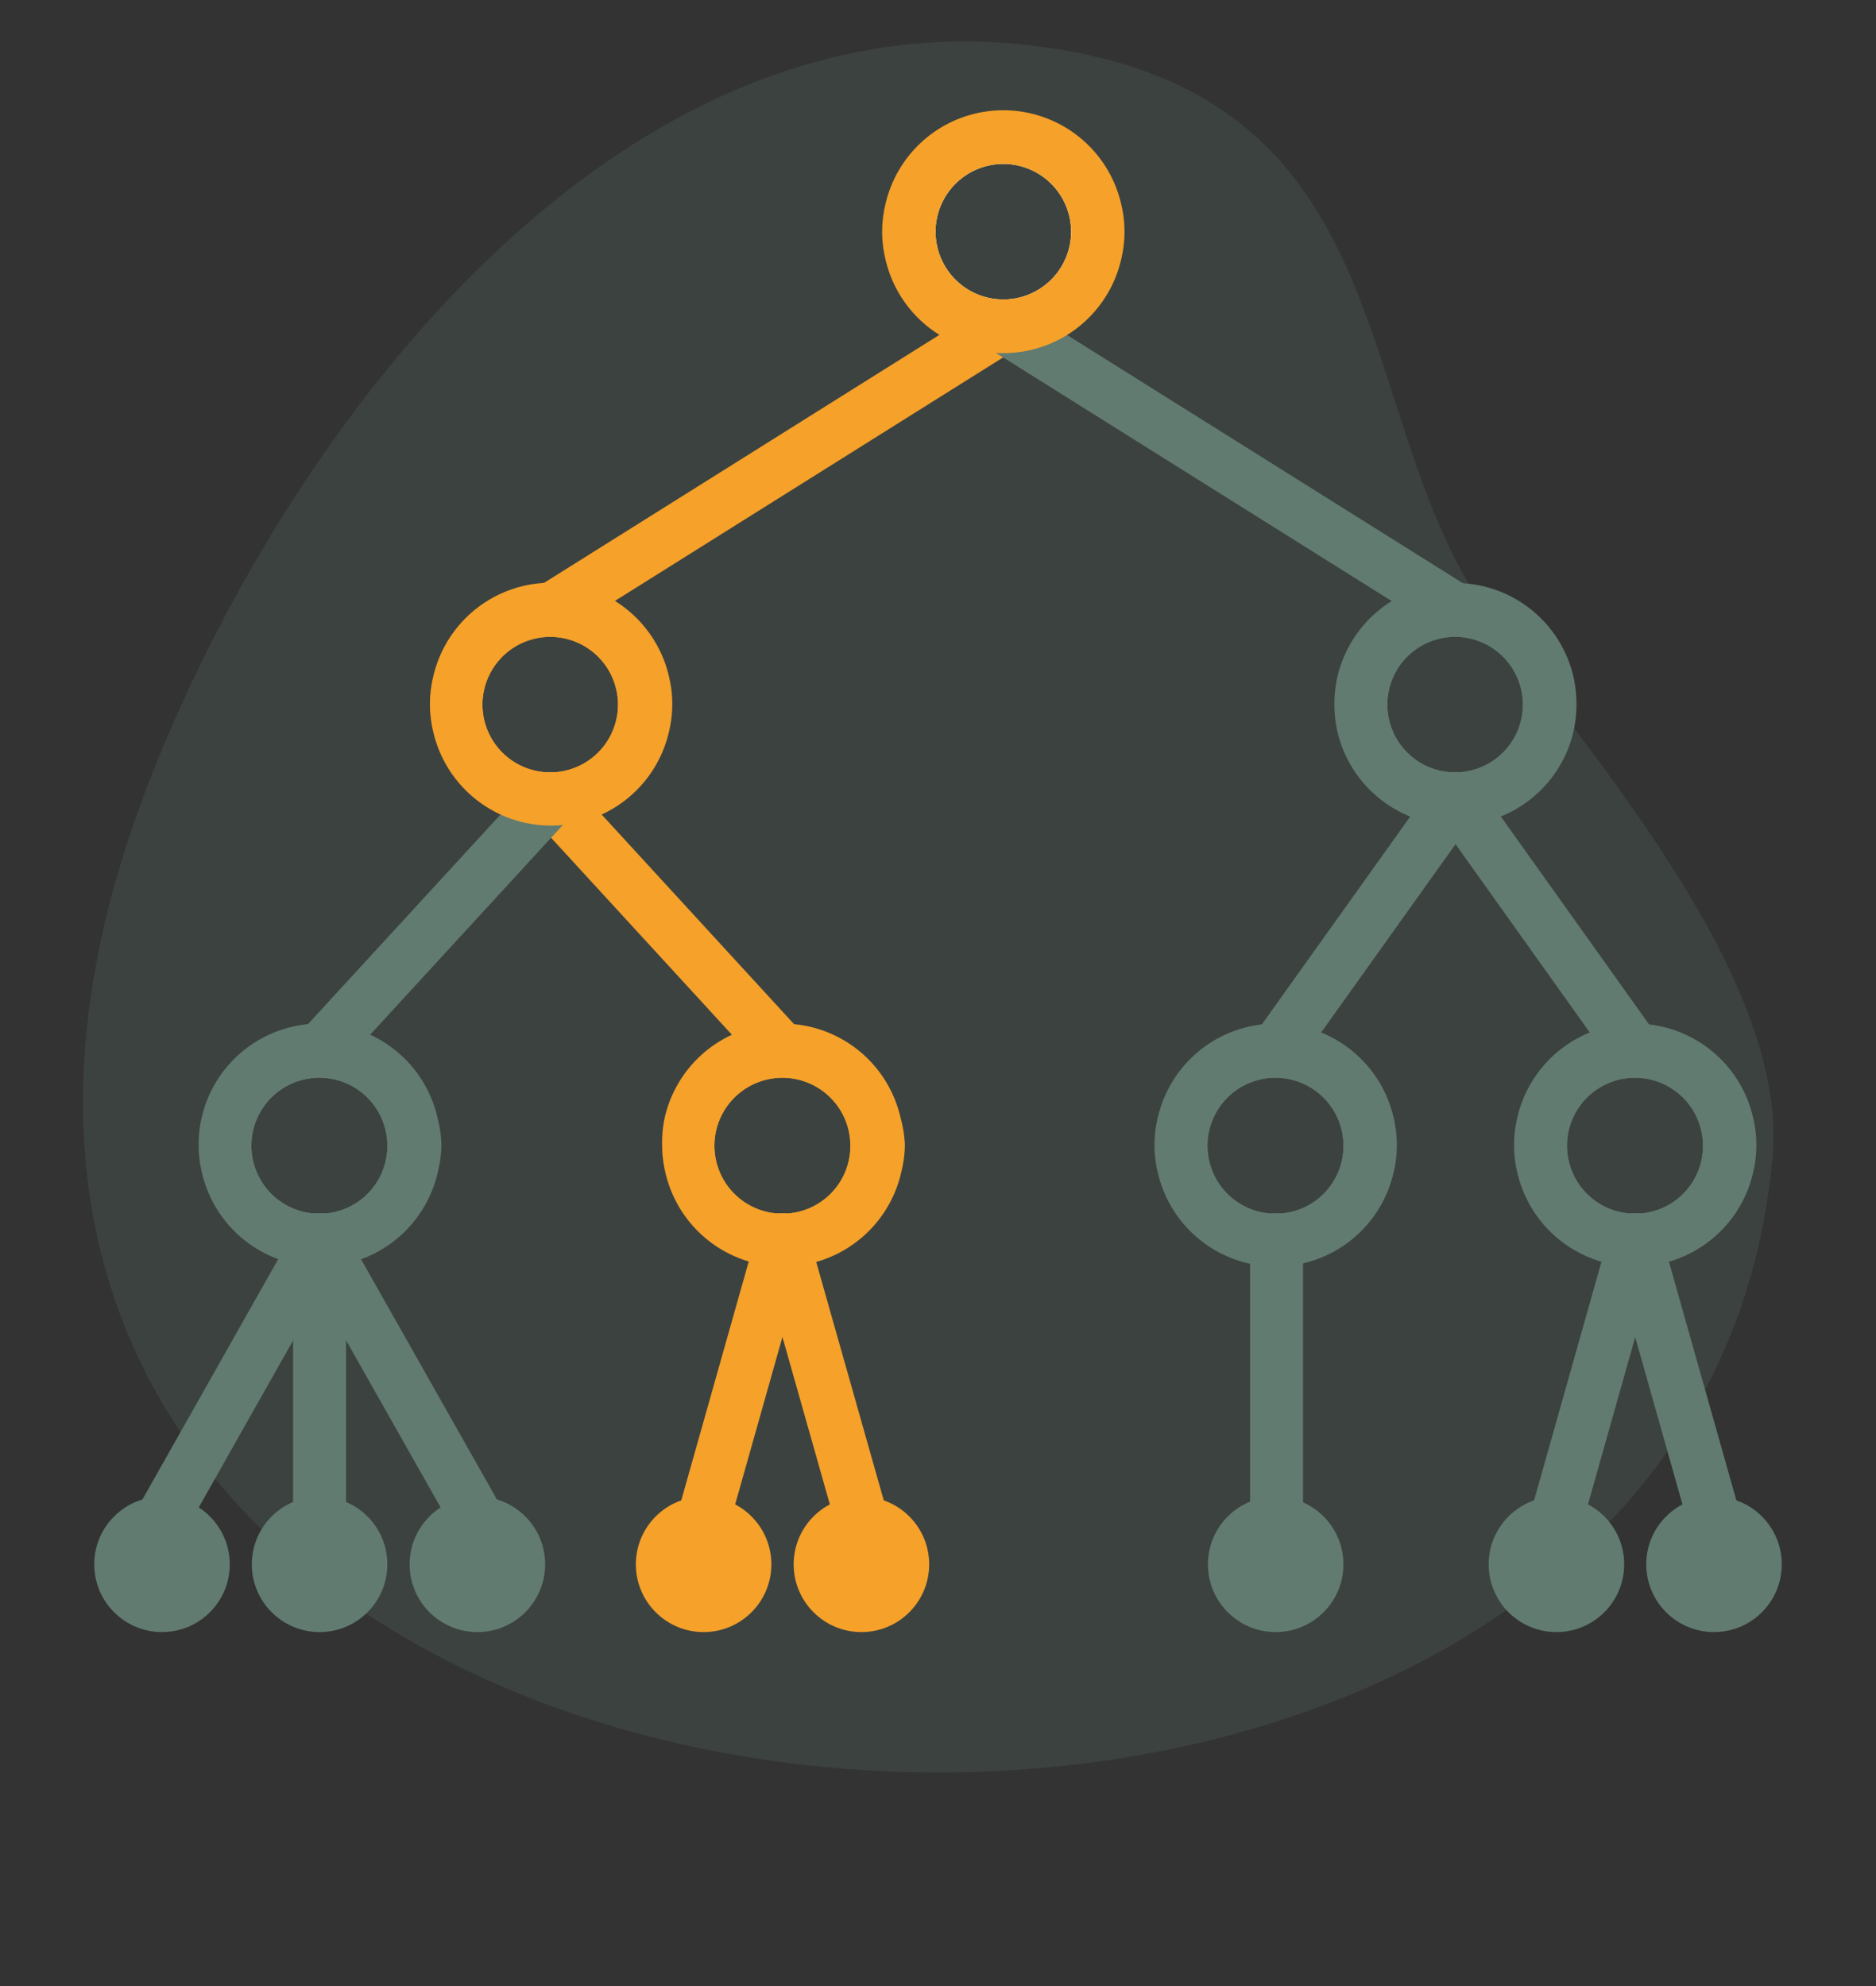 <svg xmlns="http://www.w3.org/2000/svg" width="85" height="90" viewBox="0 0 85 90"><rect x="0" y="0" width="85" height="90" fill="#333333" stroke="none"/><g opacity="0.2"><path d="M80.32,52.33C76.64,95.52-13.38,87.79,6.67,35.64,12.74,19.85,27.36.15,46.18,2c17.82,1.8,14.7,16.7,21.3,25.9C71.53,33.6,81,44.07,80.32,52.33Z" fill="#617b70"/></g><line x1="24.97" y1="27.63" x2="45.45" y2="14.78" fill="none" stroke="#f5a12a" stroke-linecap="round" stroke-linejoin="round" stroke-width="2.4"/><line x1="65.94" y1="27.63" x2="45.45" y2="14.78" fill="none" stroke="#617b70" stroke-linecap="round" stroke-linejoin="round" stroke-width="2.4"/><line x1="24.97" y1="36.19" x2="35.45" y2="47.61" fill="none" stroke="#f5a12a" stroke-linecap="round" stroke-linejoin="round" stroke-width="2.4"/><line x1="14.48" y1="47.61" x2="24.97" y2="36.19" fill="none" stroke="#617b70" stroke-linecap="round" stroke-linejoin="round" stroke-width="2.4"/><line x1="65.95" y1="36.19" x2="74.09" y2="47.61" fill="none" stroke="#617b70" stroke-linecap="round" stroke-linejoin="round" stroke-width="2.4"/><line x1="57.8" y1="47.61" x2="65.95" y2="36.19" fill="none" stroke="#617b70" stroke-linecap="round" stroke-linejoin="round" stroke-width="2.4"/><line x1="14.48" y1="56.18" x2="14.48" y2="68.82" fill="none" stroke="#617b70" stroke-linecap="round" stroke-linejoin="round" stroke-width="2.4"/><line x1="14.48" y1="56.18" x2="7.34" y2="68.82" fill="none" stroke="#617b70" stroke-linecap="round" stroke-linejoin="round" stroke-width="2.4"/><line x1="14.48" y1="56.18" x2="21.63" y2="68.82" fill="none" stroke="#617b70" stroke-linecap="round" stroke-linejoin="round" stroke-width="2.4"/><line x1="35.45" y1="56.18" x2="31.88" y2="68.82" fill="none" stroke="#f5a12a" stroke-linecap="round" stroke-linejoin="round" stroke-width="2.4"/><line x1="35.45" y1="56.18" x2="39.03" y2="68.82" fill="none" stroke="#f5a12a" stroke-linecap="round" stroke-linejoin="round" stroke-width="2.4"/><line x1="57.84" y1="56.18" x2="57.84" y2="68.82" fill="none" stroke="#617b70" stroke-linecap="round" stroke-linejoin="round" stroke-width="2.4"/><line x1="74.09" y1="56.18" x2="70.52" y2="68.82" fill="none" stroke="#617b70" stroke-linecap="round" stroke-linejoin="round" stroke-width="2.4"/><line x1="74.09" y1="56.18" x2="77.66" y2="68.82" fill="none" stroke="#617b70" stroke-linecap="round" stroke-linejoin="round" stroke-width="2.4"/><path d="M18.7,51.22h0a4.27,4.27,0,0,0-8.45.08,3.94,3.94,0,0,0-.05.6,4.07,4.07,0,0,0,.05.61,4.27,4.27,0,0,0,8.45.08h0a3.74,3.74,0,0,0,.06-.68A3.63,3.63,0,0,0,18.7,51.22ZM14.48,55a3.08,3.08,0,1,1,3.07-3.08A3.07,3.07,0,0,1,14.48,55Z" fill="#617b70"/><path d="M19.83,50.68a5.48,5.48,0,0,0-10.7,0A5.34,5.34,0,0,0,9,51.89a5.28,5.28,0,0,0,.14,1.21,5.48,5.48,0,0,0,10.7,0A5.28,5.28,0,0,0,20,51.89,5.34,5.34,0,0,0,19.83,50.68ZM14.48,55a3.08,3.08,0,1,1,3.07-3.08A3.07,3.07,0,0,1,14.48,55Z" fill="#617b70"/><path d="M39.67,51.22h0a4.27,4.27,0,0,0-8.44.08,3.94,3.94,0,0,0-.05.6,4.07,4.07,0,0,0,.05.61,4.27,4.27,0,0,0,8.44.08h0a3,3,0,0,0,.07-.68A2.93,2.93,0,0,0,39.67,51.22ZM35.45,55a3.08,3.08,0,1,1,3.08-3.08A3.07,3.07,0,0,1,35.45,55Z" fill="#f5a12a"/><path d="M40.81,50.68a5.48,5.48,0,0,0-10.7,0A5.34,5.34,0,0,0,30,51.89a5.28,5.28,0,0,0,.14,1.21,5.48,5.48,0,0,0,10.7,0A5.28,5.28,0,0,0,41,51.89,5.34,5.34,0,0,0,40.81,50.68ZM35.45,55a3.08,3.08,0,1,1,3.08-3.08A3.07,3.07,0,0,1,35.45,55Z" fill="#f5a12a"/><path d="M62,51.22h0a4.27,4.27,0,0,0-8.44.08,3.94,3.94,0,0,0,0,.6,4.07,4.07,0,0,0,0,.61,4.27,4.27,0,0,0,8.44.08h0a3,3,0,0,0,.07-.68A2.93,2.93,0,0,0,62,51.22ZM57.8,55a3.08,3.08,0,1,1,3.07-3.08A3.07,3.07,0,0,1,57.8,55Z" fill="#617b70"/><path d="M63.15,50.68a5.48,5.48,0,0,0-10.7,0,5.34,5.34,0,0,0-.14,1.21,5.28,5.28,0,0,0,.14,1.21,5.48,5.48,0,0,0,10.7,0,5.28,5.28,0,0,0,.14-1.21A5.34,5.34,0,0,0,63.15,50.68ZM57.8,55a3.08,3.08,0,1,1,3.07-3.08A3.07,3.07,0,0,1,57.8,55Z" fill="#617b70"/><path d="M78.31,51.22h0a4.27,4.27,0,0,0-8.45.08,3.94,3.94,0,0,0,0,.6,4.07,4.07,0,0,0,0,.61,4.27,4.27,0,0,0,8.45.08h0a3.74,3.74,0,0,0,.06-.68A3.63,3.63,0,0,0,78.31,51.22ZM74.09,55a3.08,3.08,0,1,1,3.07-3.08A3.07,3.07,0,0,1,74.09,55Z" fill="#617b70"/><path d="M79.44,50.68a5.48,5.48,0,0,0-10.7,0,5.34,5.34,0,0,0-.14,1.21,5.28,5.28,0,0,0,.14,1.21,5.48,5.48,0,0,0,10.7,0,5.28,5.28,0,0,0,.14-1.21A5.34,5.34,0,0,0,79.44,50.68ZM74.09,55a3.08,3.08,0,1,1,3.07-3.08A3.07,3.07,0,0,1,74.09,55Z" fill="#617b70"/><path d="M29.18,31.23h0a4.27,4.27,0,0,0-8.44.08,4.18,4.18,0,0,0,0,.61,3.94,3.94,0,0,0,0,.6,4.27,4.27,0,0,0,8.44.08h0a3.08,3.08,0,0,0,.07-.68A3,3,0,0,0,29.18,31.23ZM25,35A3.07,3.07,0,1,1,28,31.91,3.07,3.07,0,0,1,25,35Z" fill="#f5a12a"/><path d="M30.32,30.7a5.48,5.48,0,0,0-10.7,0,5.3,5.3,0,0,0,0,2.42,5.48,5.48,0,0,0,10.7,0,5.3,5.3,0,0,0,0-2.42ZM25,35A3.07,3.07,0,1,1,28,31.91,3.07,3.07,0,0,1,25,35Z" fill="#f5a12a"/><path d="M70.16,31.23h0a4.27,4.27,0,0,0-8.44.08,3.14,3.14,0,0,0,0,.61,3,3,0,0,0,0,.6,4.27,4.27,0,0,0,8.44.08h0a3.07,3.07,0,0,0,.06-.68A3,3,0,0,0,70.16,31.23ZM65.94,35A3.07,3.07,0,1,1,69,31.91,3.07,3.07,0,0,1,65.94,35Z" fill="#617b70"/><path d="M71.3,30.7a5.49,5.49,0,0,0-10.71,0,5.7,5.7,0,0,0,0,2.42,5.49,5.49,0,0,0,10.71,0,5.7,5.7,0,0,0,0-2.42ZM65.94,35A3.07,3.07,0,1,1,69,31.91,3.07,3.07,0,0,1,65.94,35Z" fill="#617b70"/><path d="M49.67,9.82h0a4.27,4.27,0,0,0-8.44.08,4.18,4.18,0,0,0,0,.61,3.94,3.94,0,0,0,0,.6,4.27,4.27,0,0,0,8.44.09h0a3.34,3.34,0,0,0,0-1.36Zm-4.22,3.75a3.07,3.07,0,1,1,3.08-3.07A3.07,3.07,0,0,1,45.45,13.57Z" fill="#fff"/><path d="M50.81,9.29a5.48,5.48,0,0,0-10.7,0,5.3,5.3,0,0,0,0,2.42,5.48,5.48,0,0,0,10.7,0,5.3,5.3,0,0,0,0-2.42Zm-5.36,4.28a3.07,3.07,0,1,1,3.08-3.07A3.07,3.07,0,0,1,45.45,13.57Z" fill="#f5a12a"/><circle cx="7.34" cy="70.89" r="3.07" fill="#617b70"/><circle cx="14.48" cy="70.89" r="3.07" fill="#617b70"/><circle cx="21.63" cy="70.89" r="3.07" fill="#617b70"/><circle cx="31.88" cy="70.89" r="3.07" fill="#f5a12a"/><circle cx="39.03" cy="70.89" r="3.07" fill="#f5a12a"/><circle cx="57.8" cy="70.89" r="3.07" fill="#617b70"/><circle cx="70.52" cy="70.89" r="3.07" fill="#617b70"/><circle cx="77.66" cy="70.89" r="3.07" fill="#617b70"/></svg>